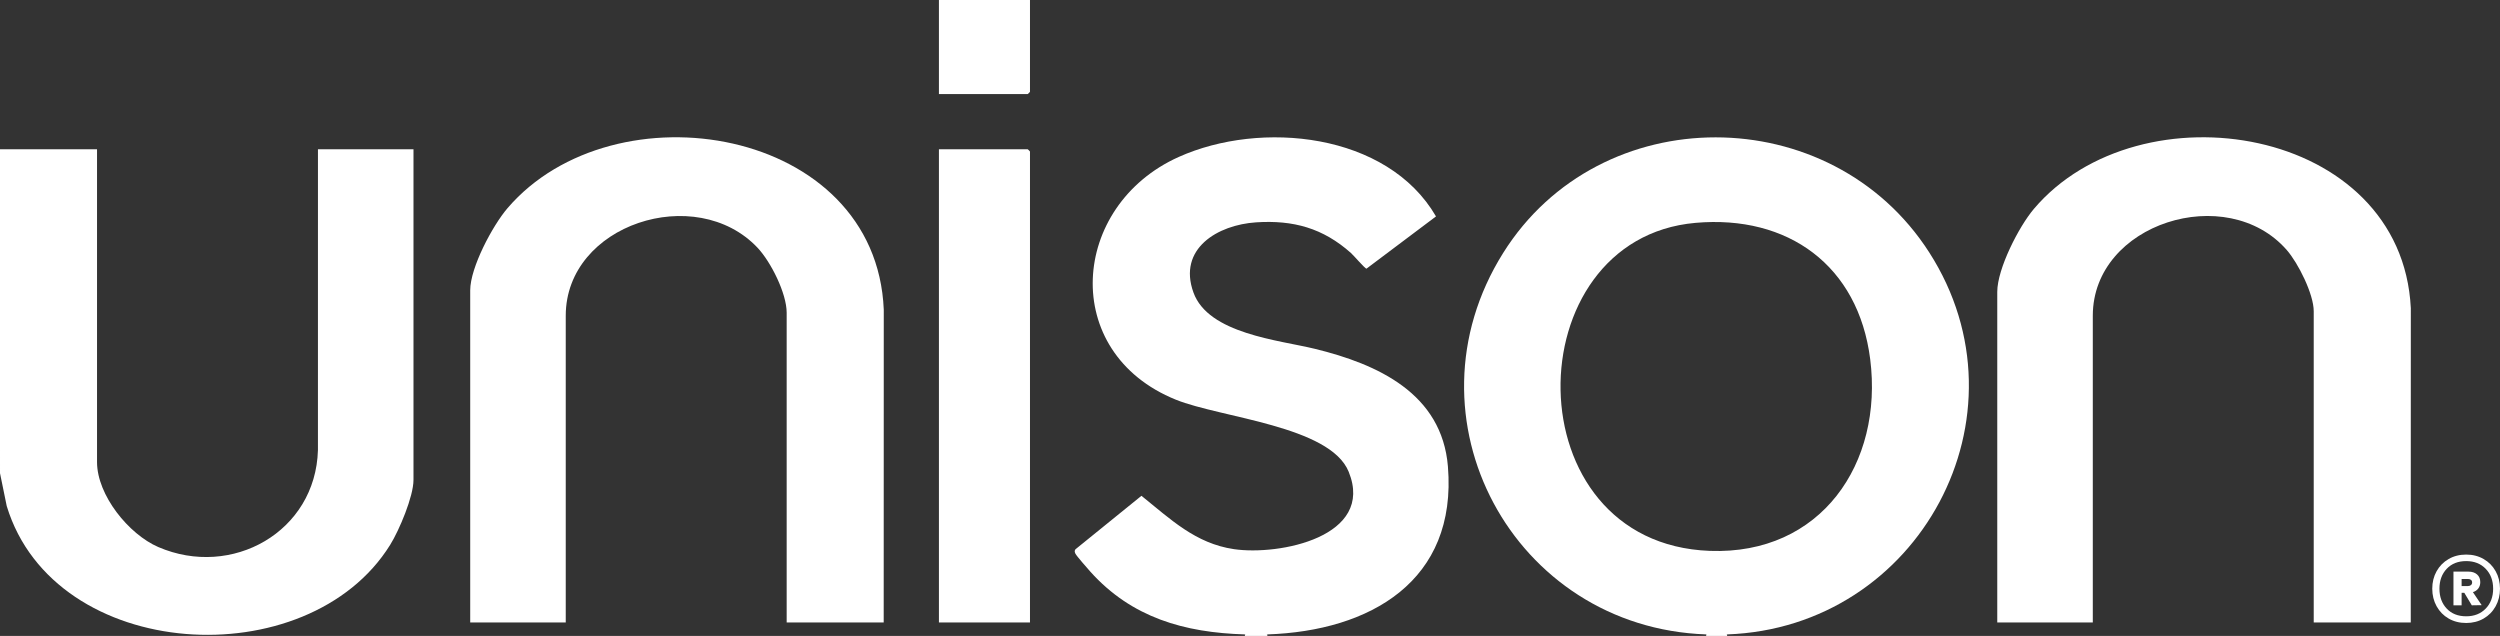 <?xml version="1.0" encoding="UTF-8"?>
<svg id="Layer_1" data-name="Layer 1" xmlns="http://www.w3.org/2000/svg" viewBox="0 0 1674.787 426">
  <rect x="0" y="0" width="1674.787" height="426" fill="#333333" stroke="none"/>
  <path fill="white" d="M0,100h65v209.5c0,22.247,21.259,48.436,41.032,56.968,49.283,21.264,105.435-10.171,106.958-64.977l.01-201.49h64v221.5c0,11.135-9.571,33.735-15.578,43.422-55.026,88.747-224.901,79.263-256.921-25.924l-4.502-21.998V100Z"/>
  <path fill="white" d="M849,425v1h-15v-1c4.442-2.813,10.554-2.801,15,0Z"/>
  <path fill="white" d="M1157,425v1h-14v-1c4.088-2.796,9.912-2.796,14,0Z"/>
  <path fill="white" d="M592,417h-65v-207.5c0-12.989-10.592-34.079-19.488-43.512-41.279-43.77-128.512-15.771-128.512,45.512v205.5h-64v-222.5c0-15.274,14.981-43.366,24.974-55.026,71.444-83.356,246.935-54.762,252.073,67.978l-.048,209.548Z"/>
  <path fill="white" d="M1615,417h-65v-208.5c0-11.489-10.431-32.255-18.029-40.971-40.119-46.015-129.971-18.004-129.971,43.971v205.5h-64v-221.5c0-15.443,14.464-43.68,24.488-55.512,70.915-83.7,246.414-55.761,252.56,66.464l-.048,210.548Z"/>
  <path fill="white" d="M834,425c-40.507-1.198-75.85-11.199-103.514-41.986-1.677-1.867-9.383-10.683-10.014-12.032-.516-1.103-.795-1.902-.026-2.993l44.229-35.845c19.409,15.585,36.122,31.931,61.946,35.736,30.248,4.457,94.652-8.218,76.871-51.871-12.519-30.734-85.759-36.113-115.755-48.245-78.282-31.661-70.773-129.99,1.905-162.621,54.945-24.669,139.722-16.34,172.356,39.835l-46.558,34.992c-.85.192-8.485-8.754-10.426-10.484-18.689-16.651-38.6-22.17-63.562-20.533-25.651,1.682-52.597,17.572-41.933,47.029,10.009,27.648,57.251,31.82,81.306,37.694,41.971,10.249,85.139,29.818,89.159,78.841,6.295,76.777-52.164,110.197-120.984,112.484-4.938.164-10.06.146-15,0Z"/>
  <path fill="white" d="M690,417h-61V100h59.5c.106,0,1.5,1.394,1.5,1.5v315.5Z"/>
  <path fill="white" d="M690,0v61.5c0,.106-1.394,1.5-1.5,1.5h-59.5V0h61Z"/>
  <path fill="white" d="M1292.416,169.084c-65.786-102.544-220.568-103.101-285.437.395-69.25,110.486,6.761,251.016,136.021,255.521,4.6.16,9.4.16,14,0,128.648-4.483,205.578-146.55,135.416-255.916ZM1145.459,369.042c-132.547-4.886-130.956-209.006-9.659-219.742,62.102-5.497,109.13,28.623,117.072,91.328,8.862,69.965-33.041,131.156-107.413,128.414Z"/>
  <g>
    <path fill="white" d="M1663.804,374.487c3.436,1.98,6.125,4.706,8.07,8.18,1.942,3.473,2.913,7.379,2.913,11.709s-.97,8.256-2.913,11.766c-1.944,3.511-4.634,6.258-8.07,8.235-3.436,1.98-7.321,2.97-11.653,2.97-4.41,0-8.332-.991-11.766-2.97-3.436-1.978-6.127-4.725-8.068-8.235-1.944-3.511-2.915-7.433-2.915-11.766s.97-8.235,2.915-11.709c1.941-3.473,4.632-6.2,8.068-8.18,3.434-1.98,7.356-2.969,11.766-2.969,4.33,0,8.217.991,11.653,2.969ZM1665.205,407.711c3.324-3.434,4.987-7.88,4.987-13.335s-1.663-9.897-4.987-13.335c-3.324-3.436-7.675-5.155-13.053-5.155-5.455,0-9.805,1.719-13.055,5.155-3.25,3.436-4.874,7.882-4.874,13.335s1.624,9.9,4.874,13.335c3.25,3.438,7.6,5.155,13.055,5.155,5.379,0,9.729-1.719,13.053-5.155Z"/>
    <path fill="white" d="M1660.255,394.224c-.875,1.155-2.084,1.978-3.622,2.466l5.881,8.716-6.617.104-5.04-8.399h-1.784v8.399h-5.46v-22.576h10.081c2.38,0,4.287.629,5.723,1.89,1.432,1.259,2.153,2.976,2.153,5.144,0,1.68-.438,3.099-1.313,4.254l-.002.002ZM1649.073,392.594h4.304c.769,0,1.417-.21,1.942-.629s.788-1.015.788-1.786-.263-1.346-.788-1.732c-.525-.384-1.173-.577-1.942-.577h-4.304v4.727-.002Z"/>
  </g>
</svg>
